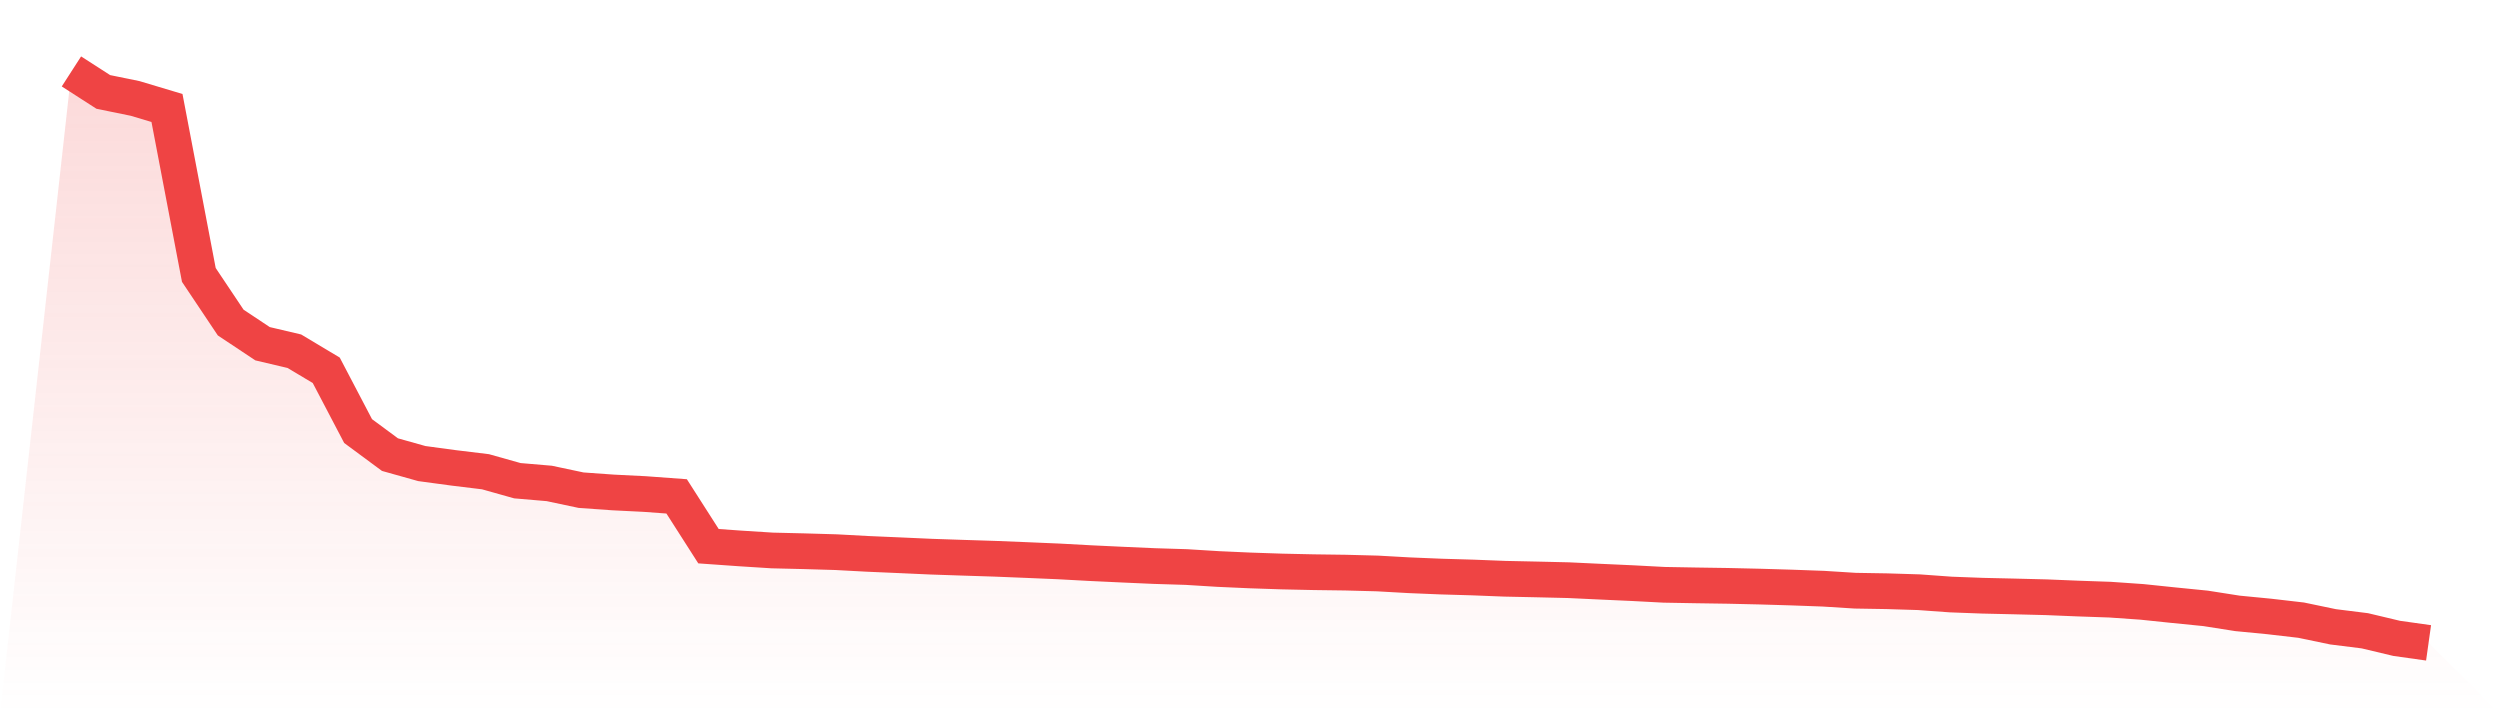 <svg viewBox="0 0 140 40" xmlns="http://www.w3.org/2000/svg">
<defs>
<linearGradient id="gradient" x1="0" x2="0" y1="0" y2="1">
<stop offset="0%" stop-color="#ef4444" stop-opacity="0.2"/>
<stop offset="100%" stop-color="#ef4444" stop-opacity="0"/>
</linearGradient>
</defs>
<path d="M4,4 L4,4 L5.784,5.148 L7.568,5.513 L9.351,6.047 L11.135,15.396 L12.919,18.063 L14.703,19.249 L16.486,19.669 L18.27,20.737 L20.054,24.14 L21.838,25.459 L23.622,25.96 L25.405,26.201 L27.189,26.418 L28.973,26.92 L30.757,27.072 L32.541,27.45 L34.324,27.577 L36.108,27.666 L37.892,27.797 L39.676,30.587 L41.459,30.713 L43.243,30.826 L45.027,30.869 L46.811,30.921 L48.595,31.017 L50.378,31.094 L52.162,31.174 L53.946,31.234 L55.73,31.291 L57.514,31.363 L59.297,31.439 L61.081,31.536 L62.865,31.62 L64.649,31.699 L66.432,31.754 L68.216,31.864 L70,31.944 L71.784,32.004 L73.568,32.043 L75.351,32.067 L77.135,32.114 L78.919,32.214 L80.703,32.288 L82.486,32.34 L84.27,32.41 L86.054,32.448 L87.838,32.49 L89.622,32.574 L91.405,32.655 L93.189,32.749 L94.973,32.781 L96.757,32.808 L98.541,32.849 L100.324,32.902 L102.108,32.967 L103.892,33.079 L105.676,33.109 L107.459,33.164 L109.243,33.293 L111.027,33.36 L112.811,33.401 L114.595,33.446 L116.378,33.519 L118.162,33.581 L119.946,33.705 L121.73,33.891 L123.514,34.069 L125.297,34.349 L127.081,34.522 L128.865,34.729 L130.649,35.101 L132.432,35.324 L134.216,35.749 L136,36 L140,40 L0,40 z" fill="url(#gradient)"/>
<path d="M4,4 L4,4 L5.784,5.148 L7.568,5.513 L9.351,6.047 L11.135,15.396 L12.919,18.063 L14.703,19.249 L16.486,19.669 L18.27,20.737 L20.054,24.14 L21.838,25.459 L23.622,25.96 L25.405,26.201 L27.189,26.418 L28.973,26.92 L30.757,27.072 L32.541,27.45 L34.324,27.577 L36.108,27.666 L37.892,27.797 L39.676,30.587 L41.459,30.713 L43.243,30.826 L45.027,30.869 L46.811,30.921 L48.595,31.017 L50.378,31.094 L52.162,31.174 L53.946,31.234 L55.73,31.291 L57.514,31.363 L59.297,31.439 L61.081,31.536 L62.865,31.62 L64.649,31.699 L66.432,31.754 L68.216,31.864 L70,31.944 L71.784,32.004 L73.568,32.043 L75.351,32.067 L77.135,32.114 L78.919,32.214 L80.703,32.288 L82.486,32.34 L84.27,32.41 L86.054,32.448 L87.838,32.49 L89.622,32.574 L91.405,32.655 L93.189,32.749 L94.973,32.781 L96.757,32.808 L98.541,32.849 L100.324,32.902 L102.108,32.967 L103.892,33.079 L105.676,33.109 L107.459,33.164 L109.243,33.293 L111.027,33.36 L112.811,33.401 L114.595,33.446 L116.378,33.519 L118.162,33.581 L119.946,33.705 L121.73,33.891 L123.514,34.069 L125.297,34.349 L127.081,34.522 L128.865,34.729 L130.649,35.101 L132.432,35.324 L134.216,35.749 L136,36" fill="none" stroke="#ef4444" stroke-width="2"/>
</svg>